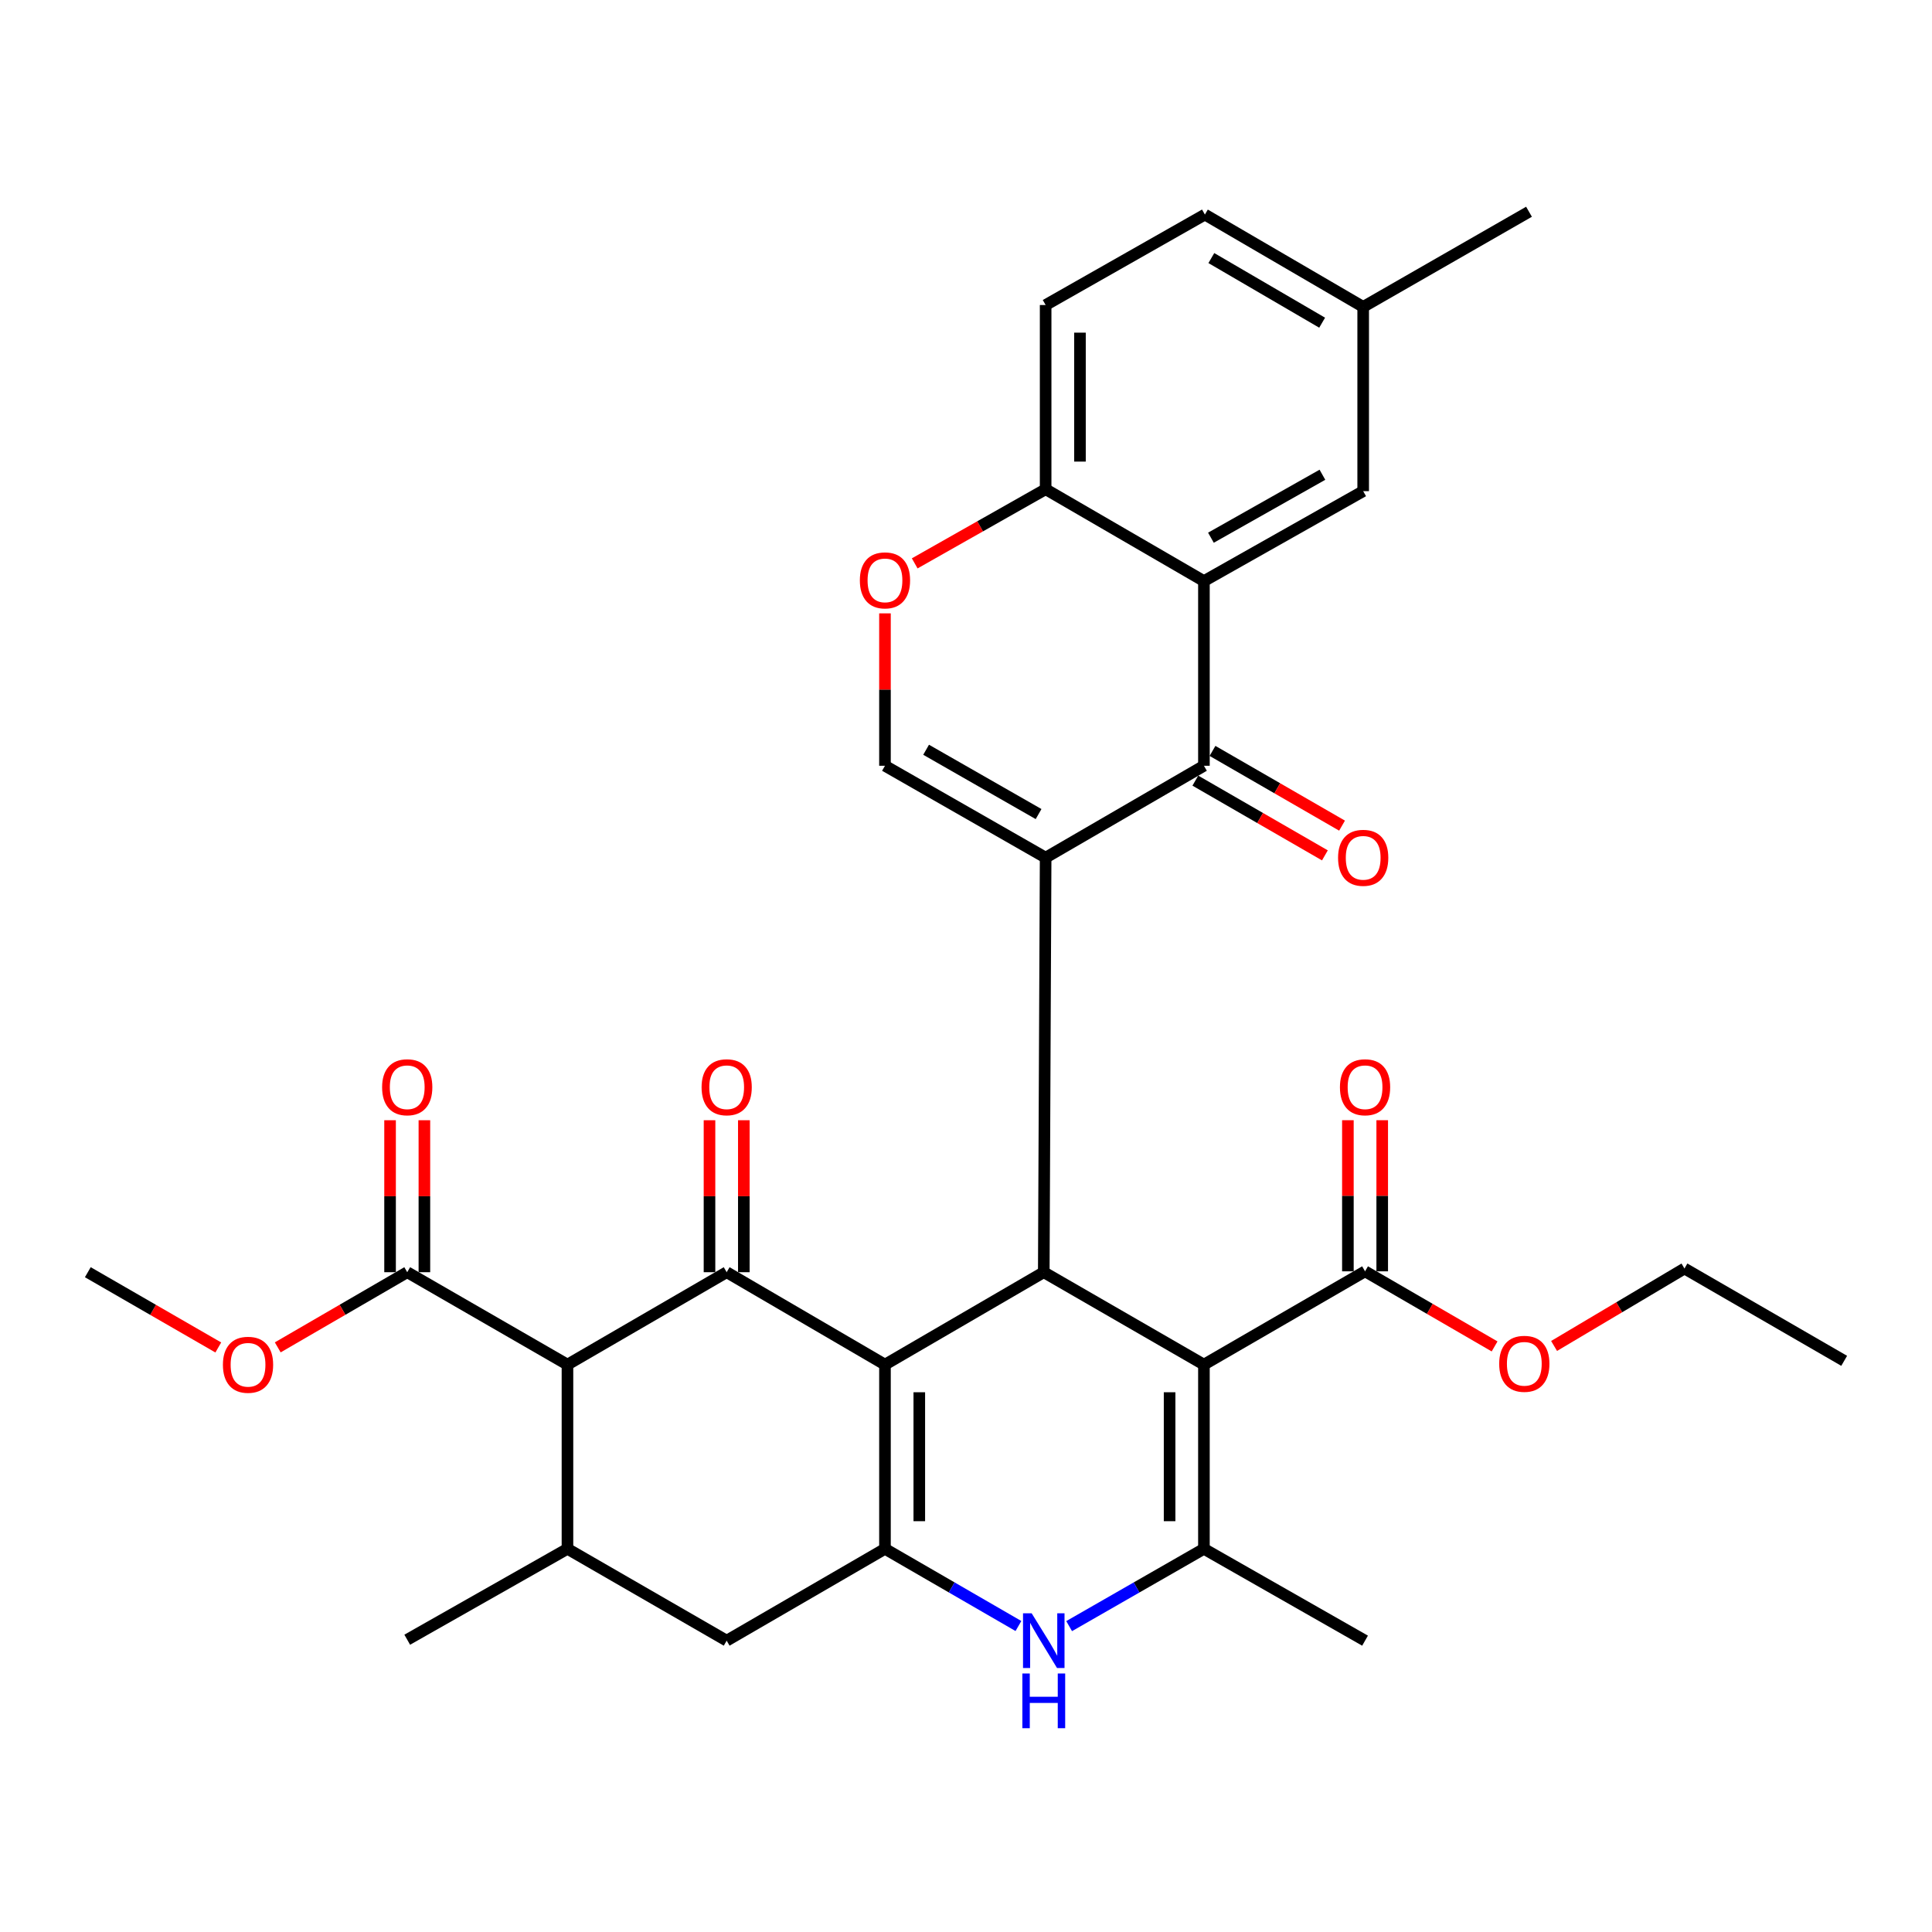 <?xml version='1.0' encoding='iso-8859-1'?>
<svg version='1.1' baseProfile='full'
              xmlns='http://www.w3.org/2000/svg'
                      xmlns:rdkit='http://www.rdkit.org/xml'
                      xmlns:xlink='http://www.w3.org/1999/xlink'
                  xml:space='preserve'
width='1000px' height='1000px' viewBox='0 0 1000 1000'>
<!-- END OF HEADER -->
<rect style='opacity:1.0;fill:#FFFFFF;stroke:none' width='1000' height='1000' x='0' y='0'> </rect>
<path class='bond-1' d='M 458.059,706.326 L 540.254,658.492' style='fill:none;fill-rule:evenodd;stroke:#000000;stroke-width:6px;stroke-linecap:butt;stroke-linejoin:miter;stroke-opacity:1' />
<path class='bond-3' d='M 458.059,706.326 L 376.12,658.492' style='fill:none;fill-rule:evenodd;stroke:#000000;stroke-width:6px;stroke-linecap:butt;stroke-linejoin:miter;stroke-opacity:1' />
<path class='bond-4' d='M 458.059,706.326 L 458.059,801.669' style='fill:none;fill-rule:evenodd;stroke:#000000;stroke-width:6px;stroke-linecap:butt;stroke-linejoin:miter;stroke-opacity:1' />
<path class='bond-4' d='M 475.826,720.627 L 475.826,787.368' style='fill:none;fill-rule:evenodd;stroke:#000000;stroke-width:6px;stroke-linecap:butt;stroke-linejoin:miter;stroke-opacity:1' />
<path class='bond-0' d='M 541.221,443.918 L 540.254,658.492' style='fill:none;fill-rule:evenodd;stroke:#000000;stroke-width:6px;stroke-linecap:butt;stroke-linejoin:miter;stroke-opacity:1' />
<path class='bond-6' d='M 541.221,443.918 L 623.149,396.36' style='fill:none;fill-rule:evenodd;stroke:#000000;stroke-width:6px;stroke-linecap:butt;stroke-linejoin:miter;stroke-opacity:1' />
<path class='bond-10' d='M 541.221,443.918 L 458.059,396.36' style='fill:none;fill-rule:evenodd;stroke:#000000;stroke-width:6px;stroke-linecap:butt;stroke-linejoin:miter;stroke-opacity:1' />
<path class='bond-10' d='M 537.567,421.36 L 479.353,388.07' style='fill:none;fill-rule:evenodd;stroke:#000000;stroke-width:6px;stroke-linecap:butt;stroke-linejoin:miter;stroke-opacity:1' />
<path class='bond-2' d='M 540.254,658.492 L 623.149,706.326' style='fill:none;fill-rule:evenodd;stroke:#000000;stroke-width:6px;stroke-linecap:butt;stroke-linejoin:miter;stroke-opacity:1' />
<path class='bond-12' d='M 623.149,706.326 L 706.549,658.037' style='fill:none;fill-rule:evenodd;stroke:#000000;stroke-width:6px;stroke-linecap:butt;stroke-linejoin:miter;stroke-opacity:1' />
<path class='bond-34' d='M 623.149,706.326 L 623.149,801.669' style='fill:none;fill-rule:evenodd;stroke:#000000;stroke-width:6px;stroke-linecap:butt;stroke-linejoin:miter;stroke-opacity:1' />
<path class='bond-34' d='M 605.382,720.627 L 605.382,787.368' style='fill:none;fill-rule:evenodd;stroke:#000000;stroke-width:6px;stroke-linecap:butt;stroke-linejoin:miter;stroke-opacity:1' />
<path class='bond-7' d='M 376.12,658.492 L 293.718,706.326' style='fill:none;fill-rule:evenodd;stroke:#000000;stroke-width:6px;stroke-linecap:butt;stroke-linejoin:miter;stroke-opacity:1' />
<path class='bond-17' d='M 385.004,658.492 L 385.004,619.161' style='fill:none;fill-rule:evenodd;stroke:#000000;stroke-width:6px;stroke-linecap:butt;stroke-linejoin:miter;stroke-opacity:1' />
<path class='bond-17' d='M 385.004,619.161 L 385.004,579.83' style='fill:none;fill-rule:evenodd;stroke:#FF0000;stroke-width:6px;stroke-linecap:butt;stroke-linejoin:miter;stroke-opacity:1' />
<path class='bond-17' d='M 367.236,658.492 L 367.236,619.161' style='fill:none;fill-rule:evenodd;stroke:#000000;stroke-width:6px;stroke-linecap:butt;stroke-linejoin:miter;stroke-opacity:1' />
<path class='bond-17' d='M 367.236,619.161 L 367.236,579.83' style='fill:none;fill-rule:evenodd;stroke:#FF0000;stroke-width:6px;stroke-linecap:butt;stroke-linejoin:miter;stroke-opacity:1' />
<path class='bond-8' d='M 458.059,801.669 L 492.599,821.646' style='fill:none;fill-rule:evenodd;stroke:#000000;stroke-width:6px;stroke-linecap:butt;stroke-linejoin:miter;stroke-opacity:1' />
<path class='bond-8' d='M 492.599,821.646 L 527.14,841.623' style='fill:none;fill-rule:evenodd;stroke:#0000FF;stroke-width:6px;stroke-linecap:butt;stroke-linejoin:miter;stroke-opacity:1' />
<path class='bond-15' d='M 458.059,801.669 L 376.12,849.207' style='fill:none;fill-rule:evenodd;stroke:#000000;stroke-width:6px;stroke-linecap:butt;stroke-linejoin:miter;stroke-opacity:1' />
<path class='bond-5' d='M 623.149,801.669 L 588.266,821.674' style='fill:none;fill-rule:evenodd;stroke:#000000;stroke-width:6px;stroke-linecap:butt;stroke-linejoin:miter;stroke-opacity:1' />
<path class='bond-5' d='M 588.266,821.674 L 553.383,841.678' style='fill:none;fill-rule:evenodd;stroke:#0000FF;stroke-width:6px;stroke-linecap:butt;stroke-linejoin:miter;stroke-opacity:1' />
<path class='bond-26' d='M 623.149,801.669 L 706.549,849.207' style='fill:none;fill-rule:evenodd;stroke:#000000;stroke-width:6px;stroke-linecap:butt;stroke-linejoin:miter;stroke-opacity:1' />
<path class='bond-9' d='M 623.149,396.36 L 623.149,300.77' style='fill:none;fill-rule:evenodd;stroke:#000000;stroke-width:6px;stroke-linecap:butt;stroke-linejoin:miter;stroke-opacity:1' />
<path class='bond-19' d='M 618.71,404.055 L 652.236,423.397' style='fill:none;fill-rule:evenodd;stroke:#000000;stroke-width:6px;stroke-linecap:butt;stroke-linejoin:miter;stroke-opacity:1' />
<path class='bond-19' d='M 652.236,423.397 L 685.763,442.74' style='fill:none;fill-rule:evenodd;stroke:#FF0000;stroke-width:6px;stroke-linecap:butt;stroke-linejoin:miter;stroke-opacity:1' />
<path class='bond-19' d='M 627.589,388.665 L 661.115,408.007' style='fill:none;fill-rule:evenodd;stroke:#000000;stroke-width:6px;stroke-linecap:butt;stroke-linejoin:miter;stroke-opacity:1' />
<path class='bond-19' d='M 661.115,408.007 L 694.642,427.35' style='fill:none;fill-rule:evenodd;stroke:#FF0000;stroke-width:6px;stroke-linecap:butt;stroke-linejoin:miter;stroke-opacity:1' />
<path class='bond-14' d='M 293.718,706.326 L 210.782,658.492' style='fill:none;fill-rule:evenodd;stroke:#000000;stroke-width:6px;stroke-linecap:butt;stroke-linejoin:miter;stroke-opacity:1' />
<path class='bond-33' d='M 293.718,706.326 L 293.718,801.669' style='fill:none;fill-rule:evenodd;stroke:#000000;stroke-width:6px;stroke-linecap:butt;stroke-linejoin:miter;stroke-opacity:1' />
<path class='bond-18' d='M 623.149,300.77 L 705.581,254.219' style='fill:none;fill-rule:evenodd;stroke:#000000;stroke-width:6px;stroke-linecap:butt;stroke-linejoin:miter;stroke-opacity:1' />
<path class='bond-18' d='M 626.777,278.316 L 684.48,245.73' style='fill:none;fill-rule:evenodd;stroke:#000000;stroke-width:6px;stroke-linecap:butt;stroke-linejoin:miter;stroke-opacity:1' />
<path class='bond-35' d='M 623.149,300.77 L 541.221,253.222' style='fill:none;fill-rule:evenodd;stroke:#000000;stroke-width:6px;stroke-linecap:butt;stroke-linejoin:miter;stroke-opacity:1' />
<path class='bond-13' d='M 458.059,396.36 L 458.059,356.918' style='fill:none;fill-rule:evenodd;stroke:#000000;stroke-width:6px;stroke-linecap:butt;stroke-linejoin:miter;stroke-opacity:1' />
<path class='bond-13' d='M 458.059,356.918 L 458.059,317.477' style='fill:none;fill-rule:evenodd;stroke:#FF0000;stroke-width:6px;stroke-linecap:butt;stroke-linejoin:miter;stroke-opacity:1' />
<path class='bond-11' d='M 293.718,801.669 L 376.12,849.207' style='fill:none;fill-rule:evenodd;stroke:#000000;stroke-width:6px;stroke-linecap:butt;stroke-linejoin:miter;stroke-opacity:1' />
<path class='bond-28' d='M 293.718,801.669 L 210.782,848.714' style='fill:none;fill-rule:evenodd;stroke:#000000;stroke-width:6px;stroke-linecap:butt;stroke-linejoin:miter;stroke-opacity:1' />
<path class='bond-20' d='M 715.433,658.037 L 715.433,618.928' style='fill:none;fill-rule:evenodd;stroke:#000000;stroke-width:6px;stroke-linecap:butt;stroke-linejoin:miter;stroke-opacity:1' />
<path class='bond-20' d='M 715.433,618.928 L 715.433,579.819' style='fill:none;fill-rule:evenodd;stroke:#FF0000;stroke-width:6px;stroke-linecap:butt;stroke-linejoin:miter;stroke-opacity:1' />
<path class='bond-20' d='M 697.665,658.037 L 697.665,618.928' style='fill:none;fill-rule:evenodd;stroke:#000000;stroke-width:6px;stroke-linecap:butt;stroke-linejoin:miter;stroke-opacity:1' />
<path class='bond-20' d='M 697.665,618.928 L 697.665,579.819' style='fill:none;fill-rule:evenodd;stroke:#FF0000;stroke-width:6px;stroke-linecap:butt;stroke-linejoin:miter;stroke-opacity:1' />
<path class='bond-24' d='M 706.549,658.037 L 740.074,677.472' style='fill:none;fill-rule:evenodd;stroke:#000000;stroke-width:6px;stroke-linecap:butt;stroke-linejoin:miter;stroke-opacity:1' />
<path class='bond-24' d='M 740.074,677.472 L 773.599,696.906' style='fill:none;fill-rule:evenodd;stroke:#FF0000;stroke-width:6px;stroke-linecap:butt;stroke-linejoin:miter;stroke-opacity:1' />
<path class='bond-16' d='M 473.448,291.601 L 507.334,272.411' style='fill:none;fill-rule:evenodd;stroke:#FF0000;stroke-width:6px;stroke-linecap:butt;stroke-linejoin:miter;stroke-opacity:1' />
<path class='bond-16' d='M 507.334,272.411 L 541.221,253.222' style='fill:none;fill-rule:evenodd;stroke:#000000;stroke-width:6px;stroke-linecap:butt;stroke-linejoin:miter;stroke-opacity:1' />
<path class='bond-21' d='M 219.666,658.492 L 219.666,619.161' style='fill:none;fill-rule:evenodd;stroke:#000000;stroke-width:6px;stroke-linecap:butt;stroke-linejoin:miter;stroke-opacity:1' />
<path class='bond-21' d='M 219.666,619.161 L 219.666,579.83' style='fill:none;fill-rule:evenodd;stroke:#FF0000;stroke-width:6px;stroke-linecap:butt;stroke-linejoin:miter;stroke-opacity:1' />
<path class='bond-21' d='M 201.899,658.492 L 201.899,619.161' style='fill:none;fill-rule:evenodd;stroke:#000000;stroke-width:6px;stroke-linecap:butt;stroke-linejoin:miter;stroke-opacity:1' />
<path class='bond-21' d='M 201.899,619.161 L 201.899,579.83' style='fill:none;fill-rule:evenodd;stroke:#FF0000;stroke-width:6px;stroke-linecap:butt;stroke-linejoin:miter;stroke-opacity:1' />
<path class='bond-25' d='M 210.782,658.492 L 177.272,677.944' style='fill:none;fill-rule:evenodd;stroke:#000000;stroke-width:6px;stroke-linecap:butt;stroke-linejoin:miter;stroke-opacity:1' />
<path class='bond-25' d='M 177.272,677.944 L 143.762,697.397' style='fill:none;fill-rule:evenodd;stroke:#FF0000;stroke-width:6px;stroke-linecap:butt;stroke-linejoin:miter;stroke-opacity:1' />
<path class='bond-22' d='M 541.221,253.222 L 541.221,157.879' style='fill:none;fill-rule:evenodd;stroke:#000000;stroke-width:6px;stroke-linecap:butt;stroke-linejoin:miter;stroke-opacity:1' />
<path class='bond-22' d='M 558.989,238.92 L 558.989,172.18' style='fill:none;fill-rule:evenodd;stroke:#000000;stroke-width:6px;stroke-linecap:butt;stroke-linejoin:miter;stroke-opacity:1' />
<path class='bond-23' d='M 705.581,254.219 L 705.581,158.846' style='fill:none;fill-rule:evenodd;stroke:#000000;stroke-width:6px;stroke-linecap:butt;stroke-linejoin:miter;stroke-opacity:1' />
<path class='bond-27' d='M 541.221,157.879 L 623.653,111.061' style='fill:none;fill-rule:evenodd;stroke:#000000;stroke-width:6px;stroke-linecap:butt;stroke-linejoin:miter;stroke-opacity:1' />
<path class='bond-30' d='M 705.581,158.846 L 791.409,109.6' style='fill:none;fill-rule:evenodd;stroke:#000000;stroke-width:6px;stroke-linecap:butt;stroke-linejoin:miter;stroke-opacity:1' />
<path class='bond-36' d='M 705.581,158.846 L 623.653,111.061' style='fill:none;fill-rule:evenodd;stroke:#000000;stroke-width:6px;stroke-linecap:butt;stroke-linejoin:miter;stroke-opacity:1' />
<path class='bond-36' d='M 684.34,167.026 L 626.99,133.576' style='fill:none;fill-rule:evenodd;stroke:#000000;stroke-width:6px;stroke-linecap:butt;stroke-linejoin:miter;stroke-opacity:1' />
<path class='bond-29' d='M 804.391,696.668 L 838.134,676.622' style='fill:none;fill-rule:evenodd;stroke:#FF0000;stroke-width:6px;stroke-linecap:butt;stroke-linejoin:miter;stroke-opacity:1' />
<path class='bond-29' d='M 838.134,676.622 L 871.877,656.577' style='fill:none;fill-rule:evenodd;stroke:#000000;stroke-width:6px;stroke-linecap:butt;stroke-linejoin:miter;stroke-opacity:1' />
<path class='bond-31' d='M 112.987,697.447 L 79.221,677.969' style='fill:none;fill-rule:evenodd;stroke:#FF0000;stroke-width:6px;stroke-linecap:butt;stroke-linejoin:miter;stroke-opacity:1' />
<path class='bond-31' d='M 79.221,677.969 L 45.455,658.492' style='fill:none;fill-rule:evenodd;stroke:#000000;stroke-width:6px;stroke-linecap:butt;stroke-linejoin:miter;stroke-opacity:1' />
<path class='bond-32' d='M 871.877,656.577 L 954.545,704.362' style='fill:none;fill-rule:evenodd;stroke:#000000;stroke-width:6px;stroke-linecap:butt;stroke-linejoin:miter;stroke-opacity:1' />
<path  class='atom-9' d='M 533.994 835.047
L 543.274 850.047
Q 544.194 851.527, 545.674 854.207
Q 547.154 856.887, 547.234 857.047
L 547.234 835.047
L 550.994 835.047
L 550.994 863.367
L 547.114 863.367
L 537.154 846.967
Q 535.994 845.047, 534.754 842.847
Q 533.554 840.647, 533.194 839.967
L 533.194 863.367
L 529.514 863.367
L 529.514 835.047
L 533.994 835.047
' fill='#0000FF'/>
<path  class='atom-9' d='M 529.174 866.199
L 533.014 866.199
L 533.014 878.239
L 547.494 878.239
L 547.494 866.199
L 551.334 866.199
L 551.334 894.519
L 547.494 894.519
L 547.494 881.439
L 533.014 881.439
L 533.014 894.519
L 529.174 894.519
L 529.174 866.199
' fill='#0000FF'/>
<path  class='atom-14' d='M 445.059 300.396
Q 445.059 293.596, 448.419 289.796
Q 451.779 285.996, 458.059 285.996
Q 464.339 285.996, 467.699 289.796
Q 471.059 293.596, 471.059 300.396
Q 471.059 307.276, 467.659 311.196
Q 464.259 315.076, 458.059 315.076
Q 451.819 315.076, 448.419 311.196
Q 445.059 307.316, 445.059 300.396
M 458.059 311.876
Q 462.379 311.876, 464.699 308.996
Q 467.059 306.076, 467.059 300.396
Q 467.059 294.836, 464.699 292.036
Q 462.379 289.196, 458.059 289.196
Q 453.739 289.196, 451.379 291.996
Q 449.059 294.796, 449.059 300.396
Q 449.059 306.116, 451.379 308.996
Q 453.739 311.876, 458.059 311.876
' fill='#FF0000'/>
<path  class='atom-18' d='M 363.12 562.755
Q 363.12 555.955, 366.48 552.155
Q 369.84 548.355, 376.12 548.355
Q 382.4 548.355, 385.76 552.155
Q 389.12 555.955, 389.12 562.755
Q 389.12 569.635, 385.72 573.555
Q 382.32 577.435, 376.12 577.435
Q 369.88 577.435, 366.48 573.555
Q 363.12 569.675, 363.12 562.755
M 376.12 574.235
Q 380.44 574.235, 382.76 571.355
Q 385.12 568.435, 385.12 562.755
Q 385.12 557.195, 382.76 554.395
Q 380.44 551.555, 376.12 551.555
Q 371.8 551.555, 369.44 554.355
Q 367.12 557.155, 367.12 562.755
Q 367.12 568.475, 369.44 571.355
Q 371.8 574.235, 376.12 574.235
' fill='#FF0000'/>
<path  class='atom-20' d='M 692.581 443.998
Q 692.581 437.198, 695.941 433.398
Q 699.301 429.598, 705.581 429.598
Q 711.861 429.598, 715.221 433.398
Q 718.581 437.198, 718.581 443.998
Q 718.581 450.878, 715.181 454.798
Q 711.781 458.678, 705.581 458.678
Q 699.341 458.678, 695.941 454.798
Q 692.581 450.918, 692.581 443.998
M 705.581 455.478
Q 709.901 455.478, 712.221 452.598
Q 714.581 449.678, 714.581 443.998
Q 714.581 438.438, 712.221 435.638
Q 709.901 432.798, 705.581 432.798
Q 701.261 432.798, 698.901 435.598
Q 696.581 438.398, 696.581 443.998
Q 696.581 449.718, 698.901 452.598
Q 701.261 455.478, 705.581 455.478
' fill='#FF0000'/>
<path  class='atom-21' d='M 693.549 562.755
Q 693.549 555.955, 696.909 552.155
Q 700.269 548.355, 706.549 548.355
Q 712.829 548.355, 716.189 552.155
Q 719.549 555.955, 719.549 562.755
Q 719.549 569.635, 716.149 573.555
Q 712.749 577.435, 706.549 577.435
Q 700.309 577.435, 696.909 573.555
Q 693.549 569.675, 693.549 562.755
M 706.549 574.235
Q 710.869 574.235, 713.189 571.355
Q 715.549 568.435, 715.549 562.755
Q 715.549 557.195, 713.189 554.395
Q 710.869 551.555, 706.549 551.555
Q 702.229 551.555, 699.869 554.355
Q 697.549 557.155, 697.549 562.755
Q 697.549 568.475, 699.869 571.355
Q 702.229 574.235, 706.549 574.235
' fill='#FF0000'/>
<path  class='atom-22' d='M 197.782 562.755
Q 197.782 555.955, 201.142 552.155
Q 204.502 548.355, 210.782 548.355
Q 217.062 548.355, 220.422 552.155
Q 223.782 555.955, 223.782 562.755
Q 223.782 569.635, 220.382 573.555
Q 216.982 577.435, 210.782 577.435
Q 204.542 577.435, 201.142 573.555
Q 197.782 569.675, 197.782 562.755
M 210.782 574.235
Q 215.102 574.235, 217.422 571.355
Q 219.782 568.435, 219.782 562.755
Q 219.782 557.195, 217.422 554.395
Q 215.102 551.555, 210.782 551.555
Q 206.462 551.555, 204.102 554.355
Q 201.782 557.155, 201.782 562.755
Q 201.782 568.475, 204.102 571.355
Q 206.462 574.235, 210.782 574.235
' fill='#FF0000'/>
<path  class='atom-25' d='M 775.981 705.903
Q 775.981 699.103, 779.341 695.303
Q 782.701 691.503, 788.981 691.503
Q 795.261 691.503, 798.621 695.303
Q 801.981 699.103, 801.981 705.903
Q 801.981 712.783, 798.581 716.703
Q 795.181 720.583, 788.981 720.583
Q 782.741 720.583, 779.341 716.703
Q 775.981 712.823, 775.981 705.903
M 788.981 717.383
Q 793.301 717.383, 795.621 714.503
Q 797.981 711.583, 797.981 705.903
Q 797.981 700.343, 795.621 697.543
Q 793.301 694.703, 788.981 694.703
Q 784.661 694.703, 782.301 697.503
Q 779.981 700.303, 779.981 705.903
Q 779.981 711.623, 782.301 714.503
Q 784.661 717.383, 788.981 717.383
' fill='#FF0000'/>
<path  class='atom-26' d='M 115.38 706.406
Q 115.38 699.606, 118.74 695.806
Q 122.1 692.006, 128.38 692.006
Q 134.66 692.006, 138.02 695.806
Q 141.38 699.606, 141.38 706.406
Q 141.38 713.286, 137.98 717.206
Q 134.58 721.086, 128.38 721.086
Q 122.14 721.086, 118.74 717.206
Q 115.38 713.326, 115.38 706.406
M 128.38 717.886
Q 132.7 717.886, 135.02 715.006
Q 137.38 712.086, 137.38 706.406
Q 137.38 700.846, 135.02 698.046
Q 132.7 695.206, 128.38 695.206
Q 124.06 695.206, 121.7 698.006
Q 119.38 700.806, 119.38 706.406
Q 119.38 712.126, 121.7 715.006
Q 124.06 717.886, 128.38 717.886
' fill='#FF0000'/>
</svg>
